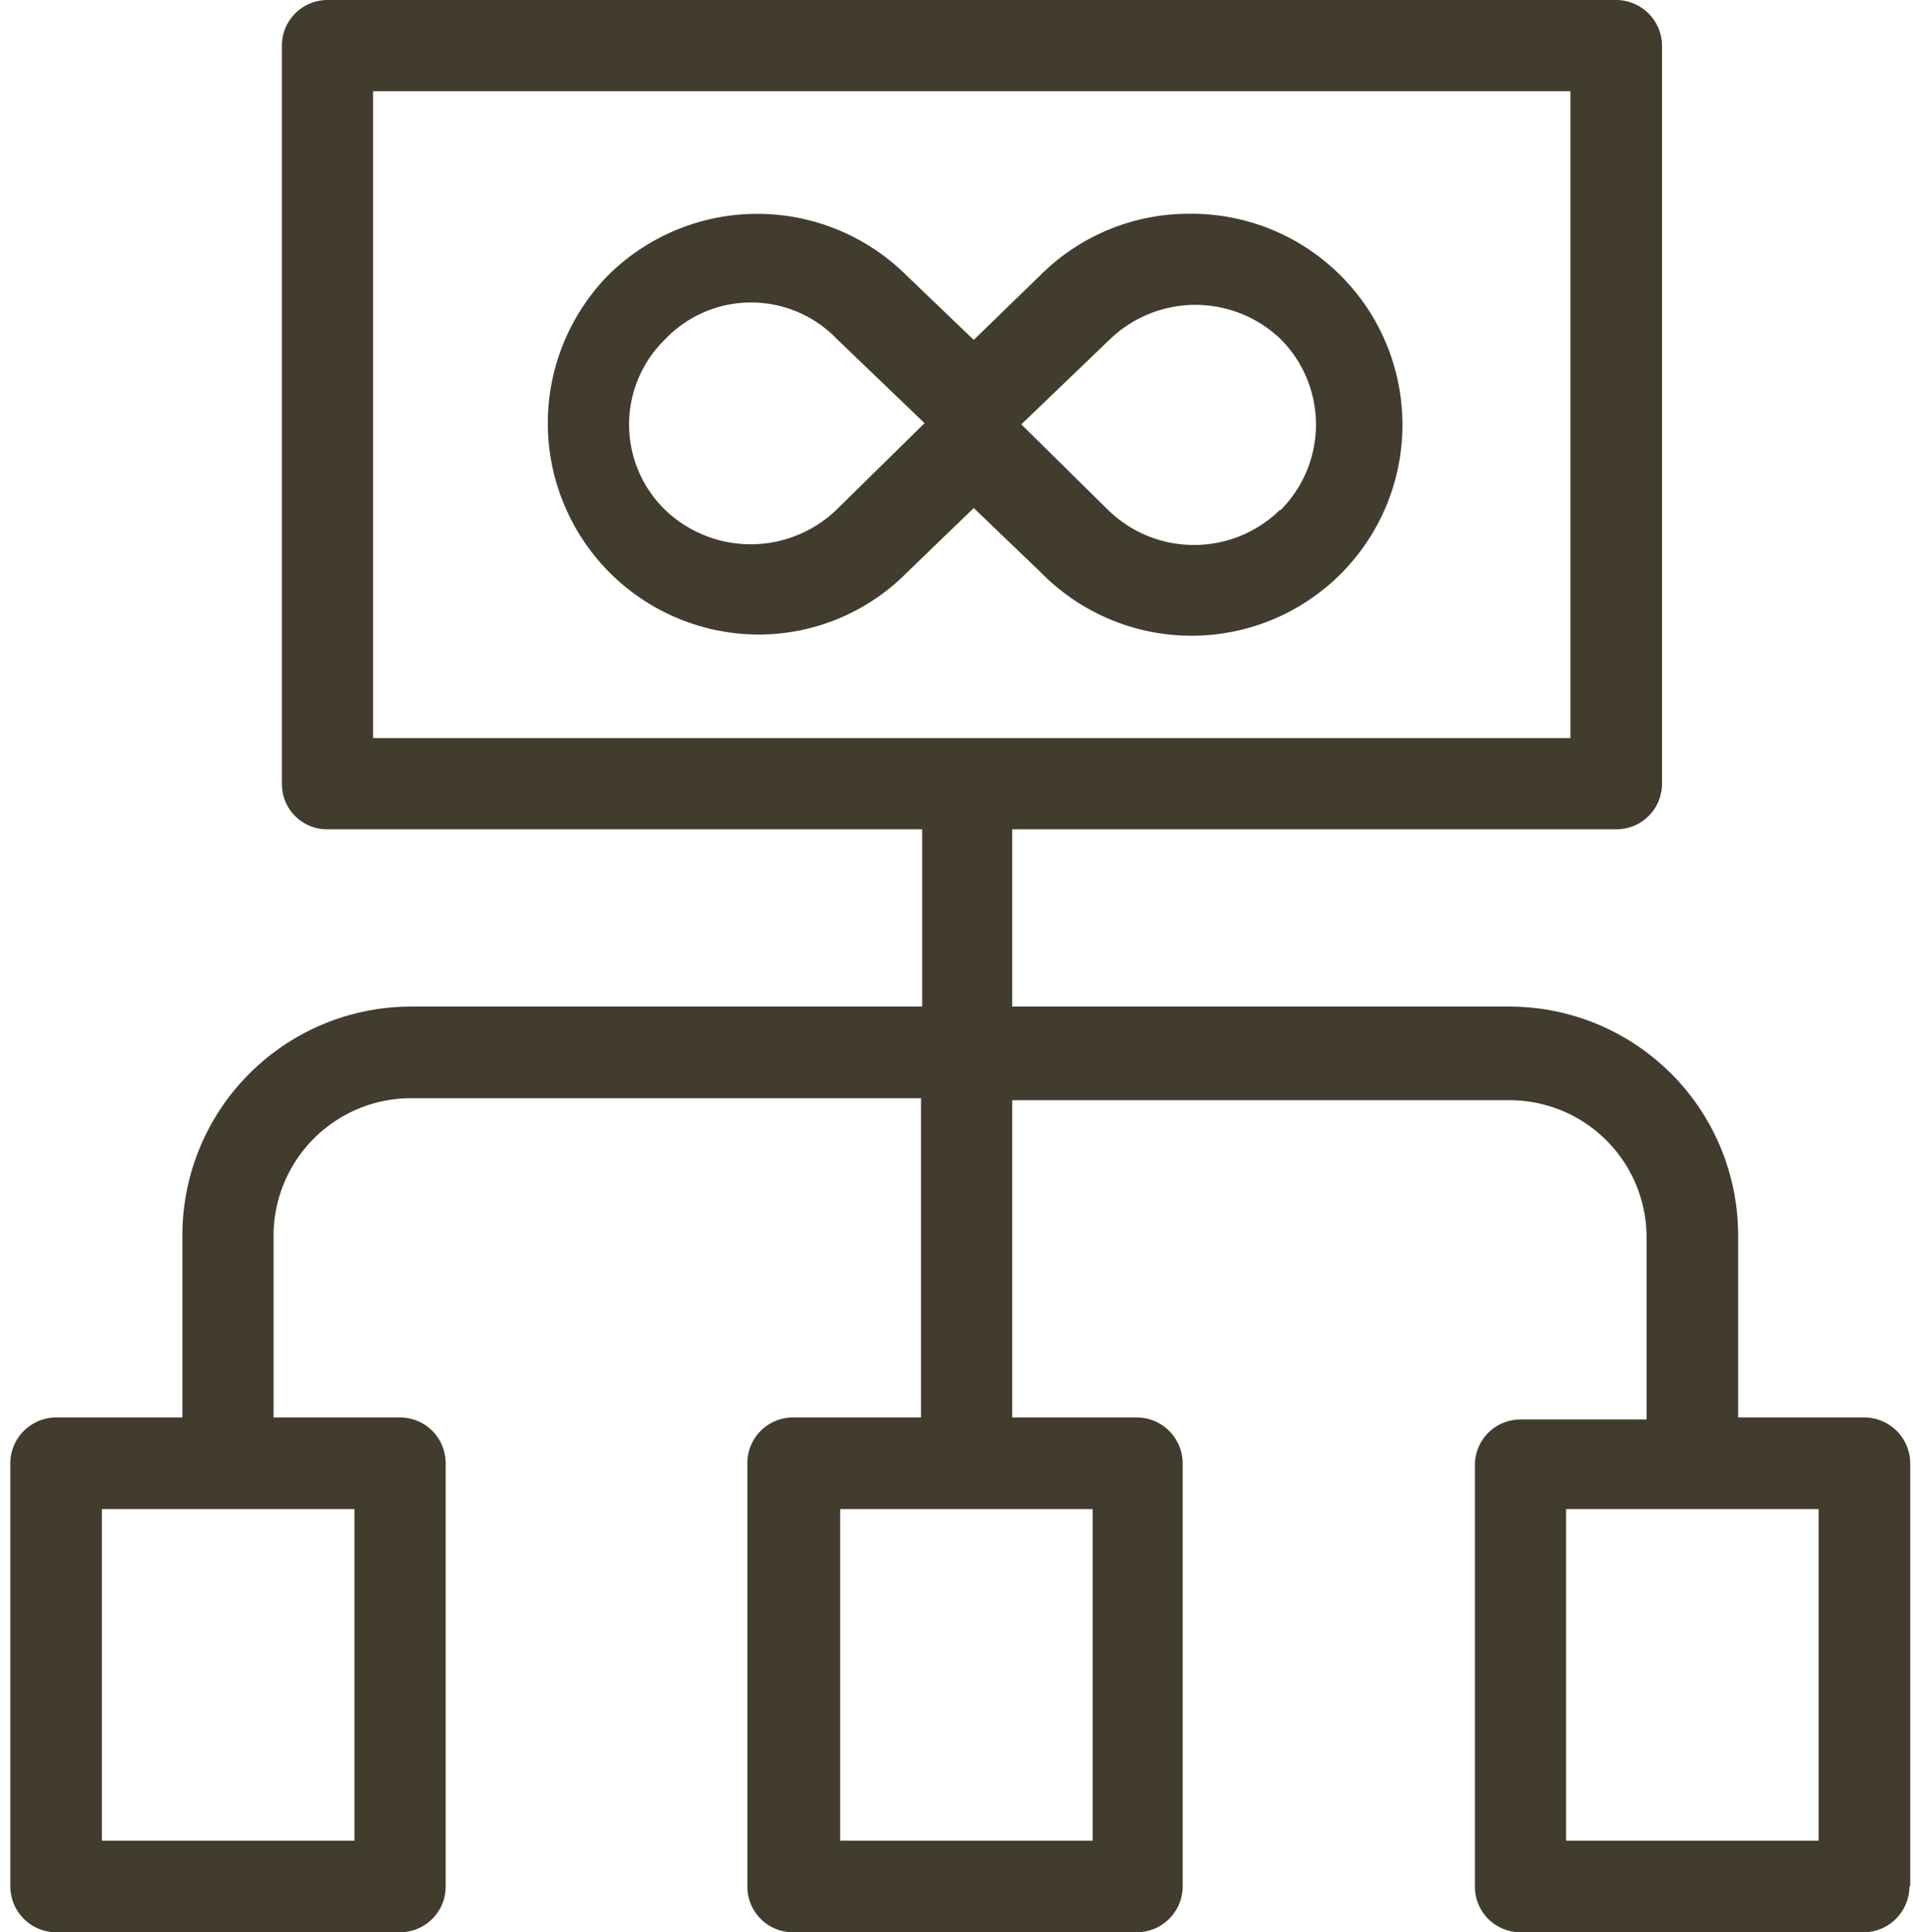 <svg id="Слой_1" data-name="Слой 1" xmlns="http://www.w3.org/2000/svg" viewBox="0 0 48.25 48.72">
  <defs>
    <style>
      .cls-1 {
        fill: #413c2d;
      }
    </style>
  </defs>
  <title>файлы</title>
  <g>
    <path class="cls-1" d="M48.18,47.56V36.89A1.16,1.16,0,0,0,47,35.74H43.84v-4.6a5.77,5.77,0,0,0-5.76-5.76H25.53V20.91H40.76a1.15,1.15,0,0,0,1.16-1.15V1.15A1.16,1.16,0,0,0,40.76,0H8.26A1.15,1.15,0,0,0,7.11,1.15V19.76a1.14,1.14,0,0,0,1.15,1.15h15v4.47H10.36A5.77,5.77,0,0,0,4.6,31.14v4.6H1.41A1.16,1.16,0,0,0,.26,36.89V47.56a1.16,1.16,0,0,0,1.15,1.16h8.68a1.15,1.15,0,0,0,1.15-1.16V36.89a1.15,1.15,0,0,0-1.15-1.15H6.9v-4.6a3.47,3.47,0,0,1,3.46-3.45H23.23v8.05H20a1.15,1.15,0,0,0-1.15,1.15V47.56A1.15,1.15,0,0,0,20,48.72h8.68a1.16,1.16,0,0,0,1.15-1.16V36.89a1.16,1.16,0,0,0-1.15-1.15H25.53v-8H38.08a3.46,3.46,0,0,1,3.45,3.45v4.6H38.35a1.15,1.15,0,0,0-1.15,1.15V47.56a1.15,1.15,0,0,0,1.15,1.16H47a1.16,1.16,0,0,0,1.16-1.16ZM9.41,18.61V2.3h30.2V18.61ZM8.94,38.05v8.36H2.57V38.05Zm18.62,0v8.36H21.19V38.05ZM39.5,46.41V38.05h6.37v8.36Zm0,0"/>
    <path class="cls-1" d="M30,5.39a5.29,5.29,0,0,0-3.74,1.53L24.56,8.57l-1.7-1.63a5.34,5.34,0,0,0-7.52,0A5.33,5.33,0,0,0,19.11,16a5.26,5.26,0,0,0,3.74-1.54l1.71-1.65,1.7,1.63A5.32,5.32,0,1,0,30,5.39Zm-8.91,7.47a3.12,3.12,0,0,1-4.31,0,3,3,0,0,1,0-4.31,3,3,0,0,1,4.33,0l2.21,2.12Zm11.19,0a3.1,3.1,0,0,1-4.33,0L25.76,10.7,28,8.55a3.11,3.11,0,0,1,4.3,0,3.05,3.05,0,0,1,0,4.31Zm-.7-.57"/>
  </g>
</svg>
